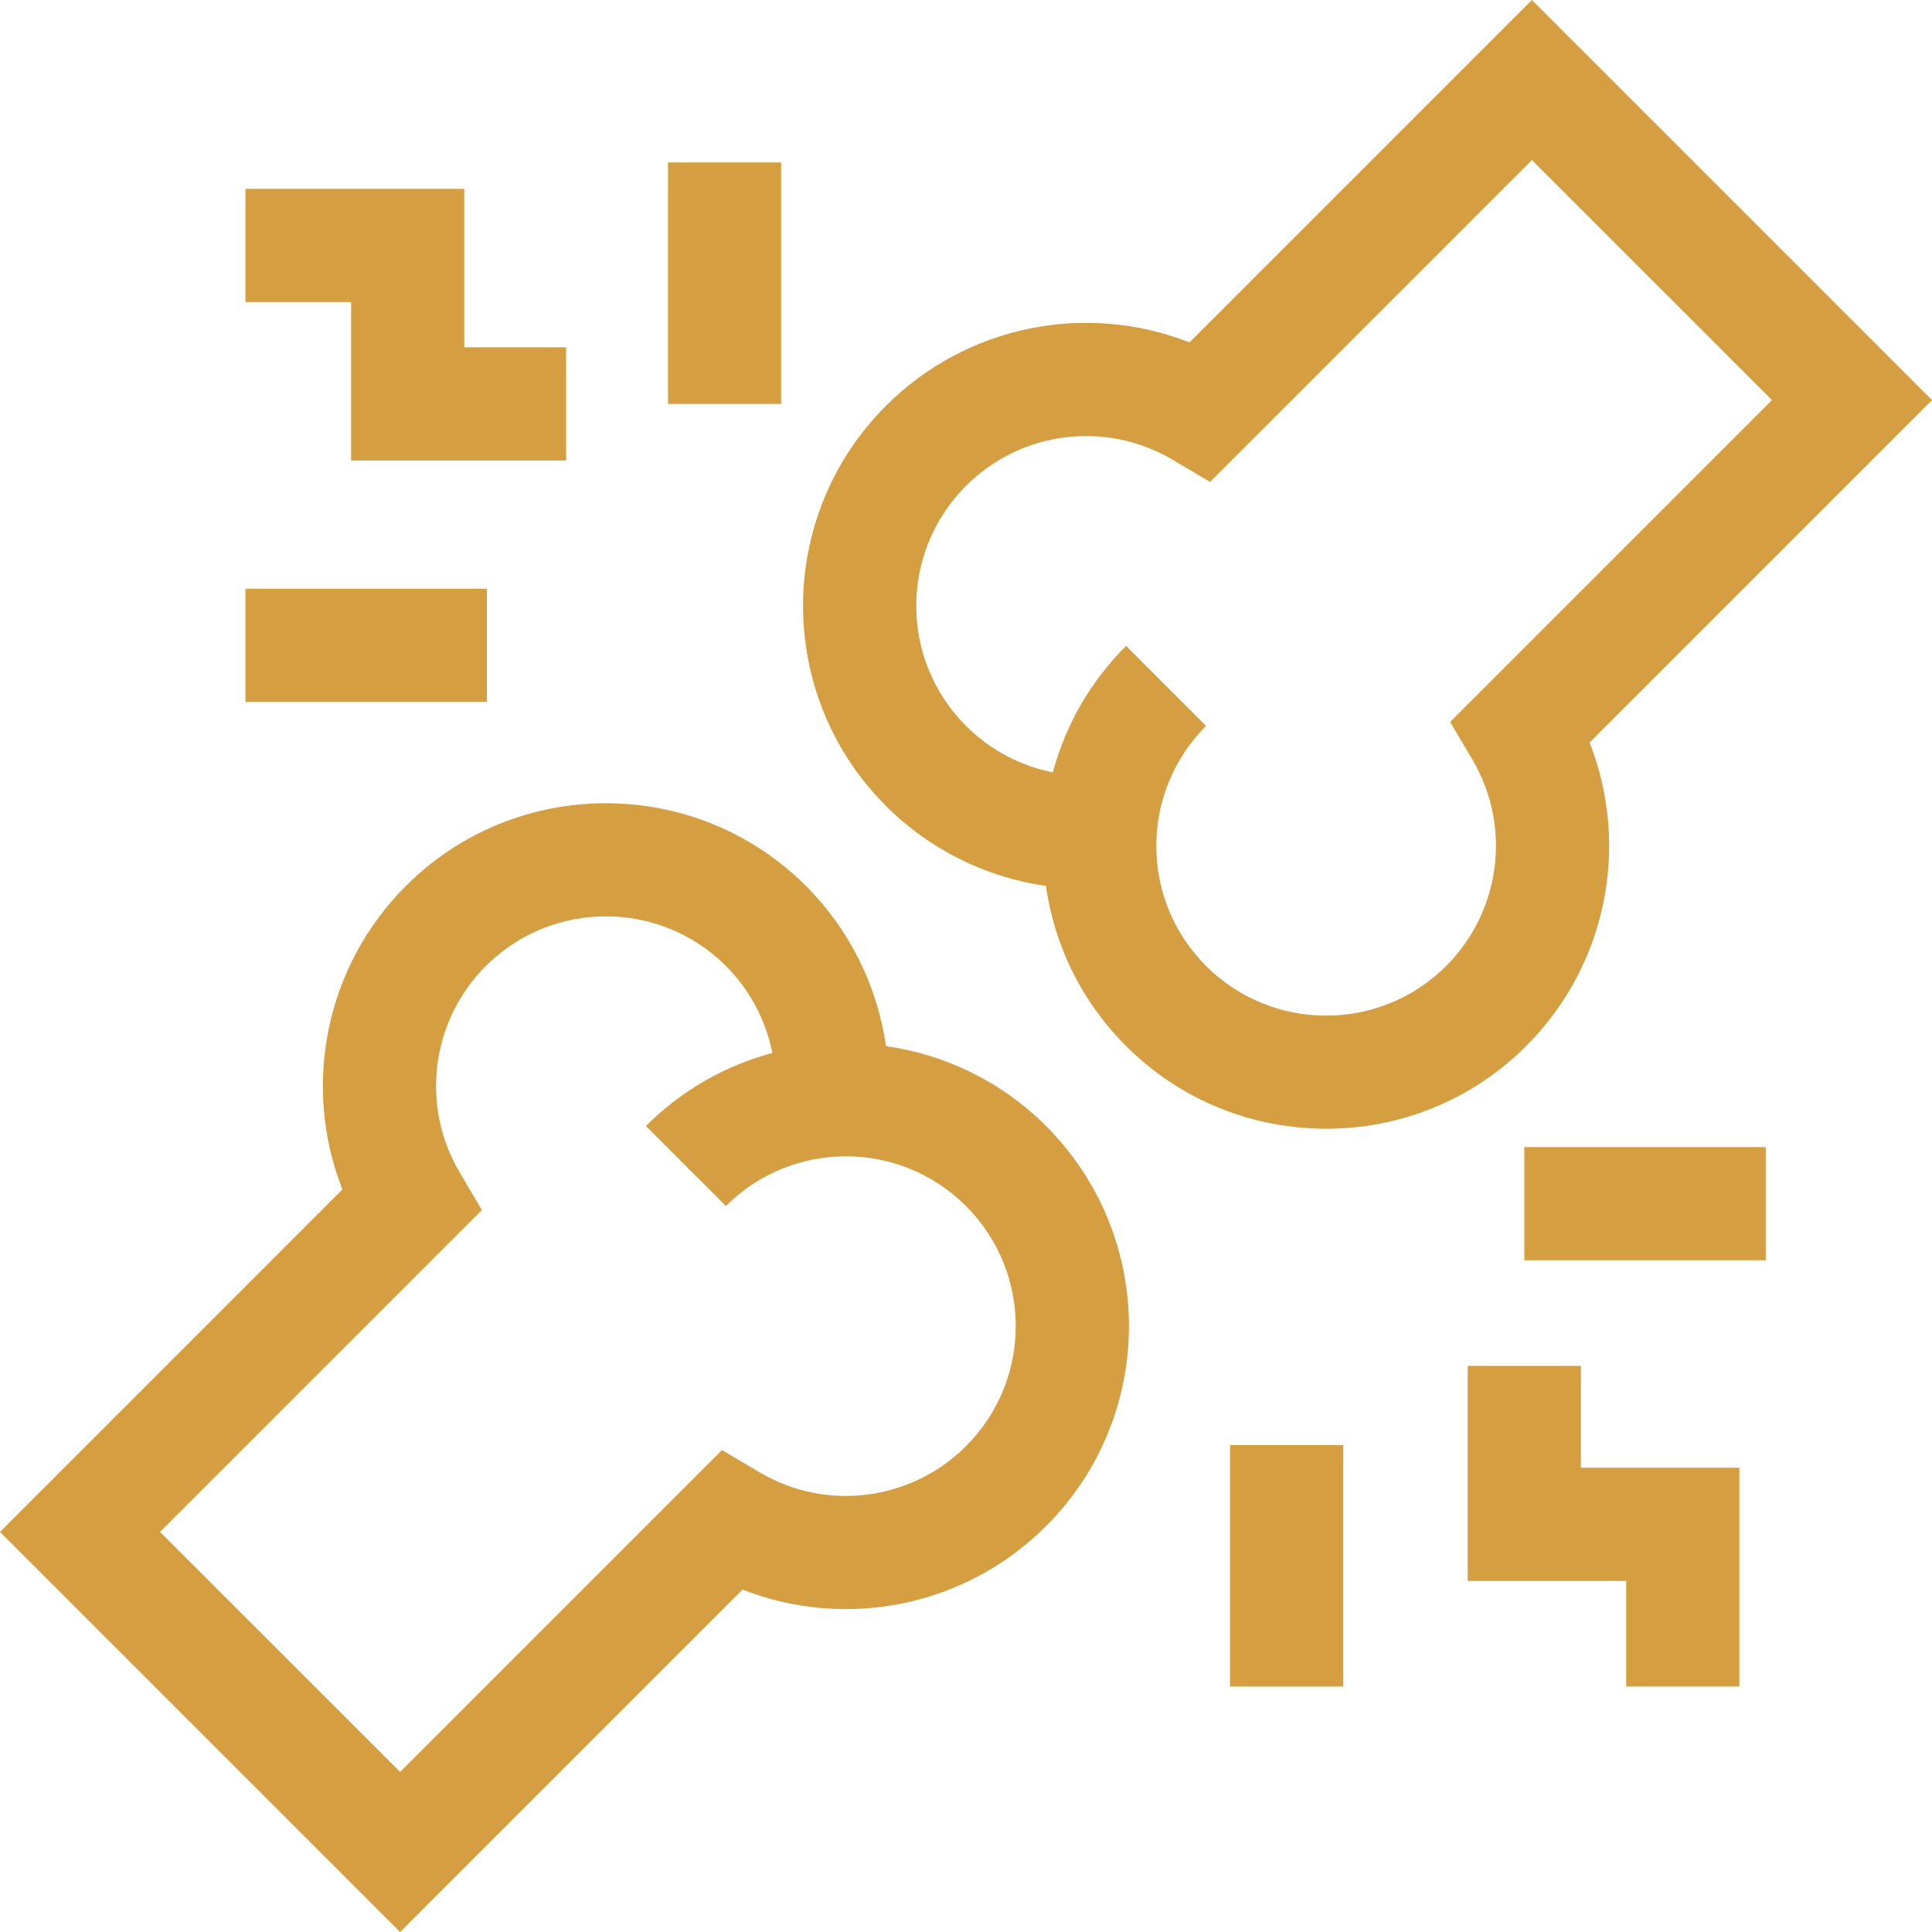 <svg xmlns="http://www.w3.org/2000/svg" width="48" height="48" viewBox="0 0 48 48" fill="none"><g clip-path="url(#clip0_4080_485)"><path d="M29.552 8.507C26.985 7.497 24.014 8.08 22.012 10.082C19.265 12.829 19.264 17.276 22.012 20.024C23.095 21.107 24.494 21.797 25.987 22.011C26.198 23.512 26.886 24.898 27.977 25.988C30.717 28.729 35.176 28.729 37.918 25.988C39.92 23.986 40.503 21.016 39.493 18.448L48 9.941L38.059 0L29.552 8.507ZM36.028 17.937L36.582 18.875C37.56 20.531 37.291 22.638 35.929 24C34.285 25.644 31.609 25.644 29.965 24C28.316 22.352 28.316 19.684 29.965 18.035L27.977 16.047C27.092 16.932 26.472 18.011 26.157 19.189C25.347 19.027 24.594 18.63 24 18.035C22.352 16.387 22.352 13.719 24 12.071C25.362 10.709 27.469 10.441 29.125 11.418L30.063 11.973L38.059 3.977L44.024 9.941L36.028 17.937Z" fill="#D59E41"></path><path d="M22.012 25.991C21.799 24.496 21.108 23.096 20.024 22.012C17.283 19.271 12.823 19.271 10.083 22.012C8.081 24.014 7.497 26.984 8.507 29.551L0 38.059L9.941 48L18.449 39.492C21.016 40.502 23.986 39.919 25.988 37.917C28.735 35.17 28.736 30.724 25.988 27.976C24.871 26.859 23.468 26.197 22.012 25.991ZM24 35.929C22.638 37.291 20.531 37.559 18.876 36.582L17.937 36.027L9.941 44.023L3.976 38.059L11.972 30.063L11.418 29.124C10.441 27.469 10.709 25.361 12.071 24C13.715 22.355 16.391 22.355 18.035 24C18.631 24.595 19.028 25.349 19.189 26.161C18.038 26.469 16.949 27.074 16.047 27.976L18.035 29.964C19.684 28.316 22.351 28.316 24 29.964C25.648 31.613 25.648 34.281 24 35.929Z" fill="#D59E41"></path><path d="M39.277 33.935H36.465V39.277H40.402V41.901H43.214V36.465H39.277V33.935Z" fill="#D59E41"></path><path d="M14.065 8.629H11.534V4.692H6.098V7.504H8.723V11.441H14.065V8.629Z" fill="#D59E41"></path><path d="M37.871 28.499H43.87V31.311H37.871V28.499Z" fill="#D59E41"></path><path d="M30.561 35.903H33.373V41.902H30.561V35.903Z" fill="#D59E41"></path><path d="M16.596 4.036H19.407V10.035H16.596V4.036Z" fill="#D59E41"></path><path d="M6.098 14.627H12.097V17.439H6.098V14.627Z" fill="#D59E41"></path></g><defs><clipPath id="clip0_4080_485"><rect width="48" height="48" fill="white"></rect></clipPath></defs></svg>